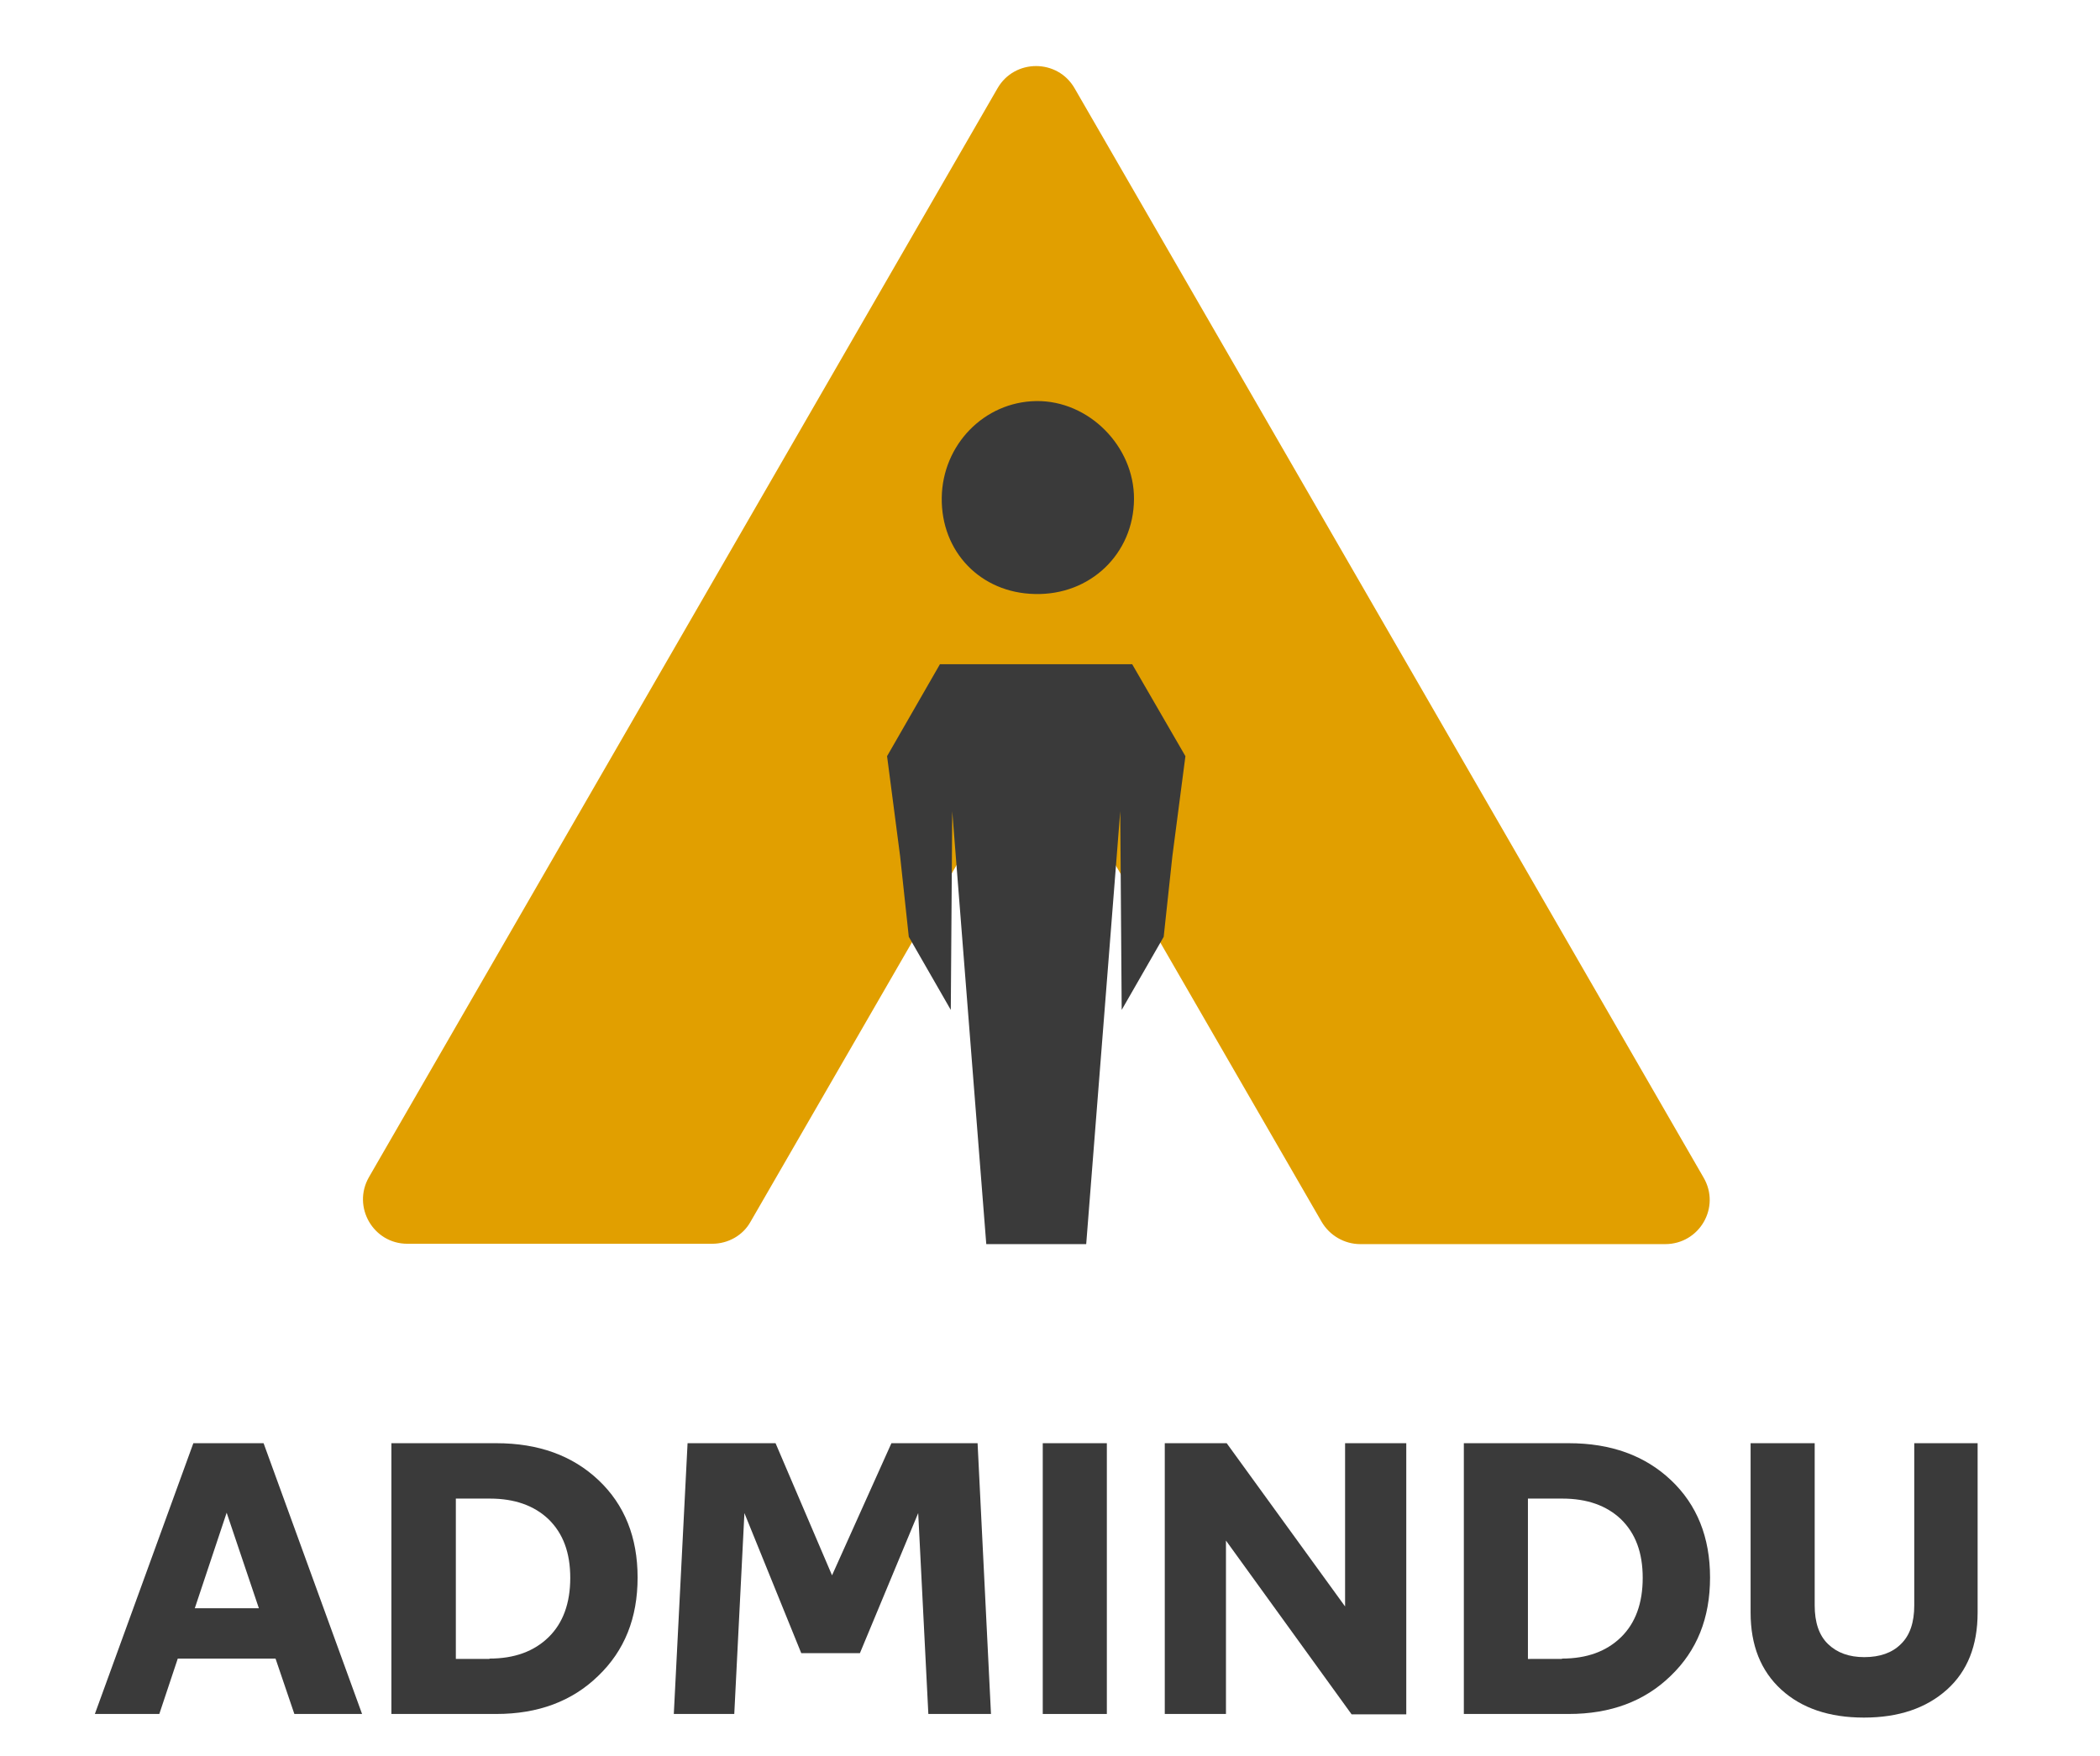 <?xml version="1.0" encoding="utf-8"?>
<!-- Generator: Adobe Illustrator 24.1.1, SVG Export Plug-In . SVG Version: 6.00 Build 0)  -->
<svg version="1.1" id="Capa_1" xmlns="http://www.w3.org/2000/svg" xmlns:xlink="http://www.w3.org/1999/xlink" x="0px" y="0px"
	 viewBox="0 0 58 48.5" style="enable-background:new 0 0 58 48.5;" xml:space="preserve">
<style type="text/css">
	.st0{fill:#3A3A3A;}
	.st1{fill:#E19F00;}
</style>
<g>
	<g>
		<path class="st0" d="M8.13,47.35l-0.52-1.53h-2.7L4.4,47.35H2.62l2.72-7.48h1.94L10,47.35H8.13z M5.38,44.43h1.77l-0.89-2.64
			L5.38,44.43z"/>
		<path class="st0" d="M13.71,39.87c1.16,0,2.1,0.34,2.82,1.02c0.72,0.68,1.08,1.58,1.08,2.69c0,1.12-0.36,2.02-1.09,2.72
			c-0.72,0.7-1.66,1.05-2.81,1.05h-2.9v-7.48H13.71z M13.52,45.82c0.69,0,1.23-0.2,1.63-0.59c0.4-0.39,0.6-0.94,0.6-1.64
			c0-0.7-0.2-1.23-0.6-1.62c-0.4-0.38-0.94-0.57-1.62-0.57h-0.94v4.43H13.52z"/>
		<path class="st0" d="M18.61,47.35l0.38-7.48h2.43l1.56,3.65l1.64-3.65H27l0.37,7.48h-1.73l-0.28-5.55l-1.61,3.87h-1.62l-1.57-3.87
			l-0.28,5.55H18.61z"/>
		<path class="st0" d="M28.8,47.35v-7.48h1.77v7.48H28.8z"/>
		<path class="st0" d="M37.15,39.87h1.69v7.49h-1.51l-3.47-4.8v4.79h-1.69v-7.48h1.71l3.27,4.51V39.87z"/>
		<path class="st0" d="M43.33,39.87c1.16,0,2.1,0.34,2.82,1.02c0.72,0.68,1.08,1.58,1.08,2.69c0,1.12-0.36,2.02-1.09,2.72
			c-0.72,0.7-1.66,1.05-2.81,1.05h-2.9v-7.48H43.33z M43.14,45.82c0.69,0,1.23-0.2,1.63-0.59c0.4-0.39,0.6-0.94,0.6-1.64
			c0-0.7-0.2-1.23-0.6-1.62c-0.4-0.38-0.94-0.57-1.62-0.57H42.2v4.43H43.14z"/>
		<path class="st0" d="M51.48,47.45c-0.96,0-1.72-0.26-2.28-0.77c-0.57-0.52-0.85-1.23-0.85-2.13v-4.68h1.77v4.48
			c0,0.47,0.12,0.83,0.37,1.07c0.25,0.24,0.58,0.36,1,0.36c0.43,0,0.77-0.12,1.01-0.36c0.25-0.24,0.37-0.6,0.37-1.07v-4.48h1.75
			v4.68c0,0.91-0.28,1.62-0.85,2.13C53.2,47.19,52.44,47.45,51.48,47.45z"/>
	</g>
	<g>
		<path class="st1" d="M37.57,34.37h8.42c0.95,0,1.54-1.02,1.06-1.84l-8.68-15.04L29.68,2.44c-0.47-0.82-1.66-0.82-2.13,0
			l-8.68,15.04l-8.68,15.04c-0.47,0.82,0.12,1.84,1.06,1.84h8.42c0.44,0,0.85-0.23,1.06-0.61l6.82-11.81c0.47-0.82,1.66-0.82,2.13,0
			l6.82,11.81C36.72,34.13,37.13,34.37,37.57,34.37z"/>
	</g>
	<g>
		<g>
			<path class="st0" d="M26.01,13.75c0.02-1.46,1.17-2.65,2.61-2.67c1.45-0.02,2.71,1.25,2.7,2.71c-0.01,1.51-1.21,2.66-2.74,2.62
				C27.09,16.38,25.99,15.25,26.01,13.75z"/>
		</g>
		<polygon class="st0" points="31.27,18.35 28.62,18.35 25.96,18.35 24.5,20.89 24.86,23.65 25.1,25.88 26.26,27.9 26.3,22.41 
			27.24,34.37 28.62,34.37 30,34.37 30.94,22.41 30.98,27.9 32.14,25.88 32.38,23.65 32.74,20.89 		"/>
	</g>
</g>
</svg>
